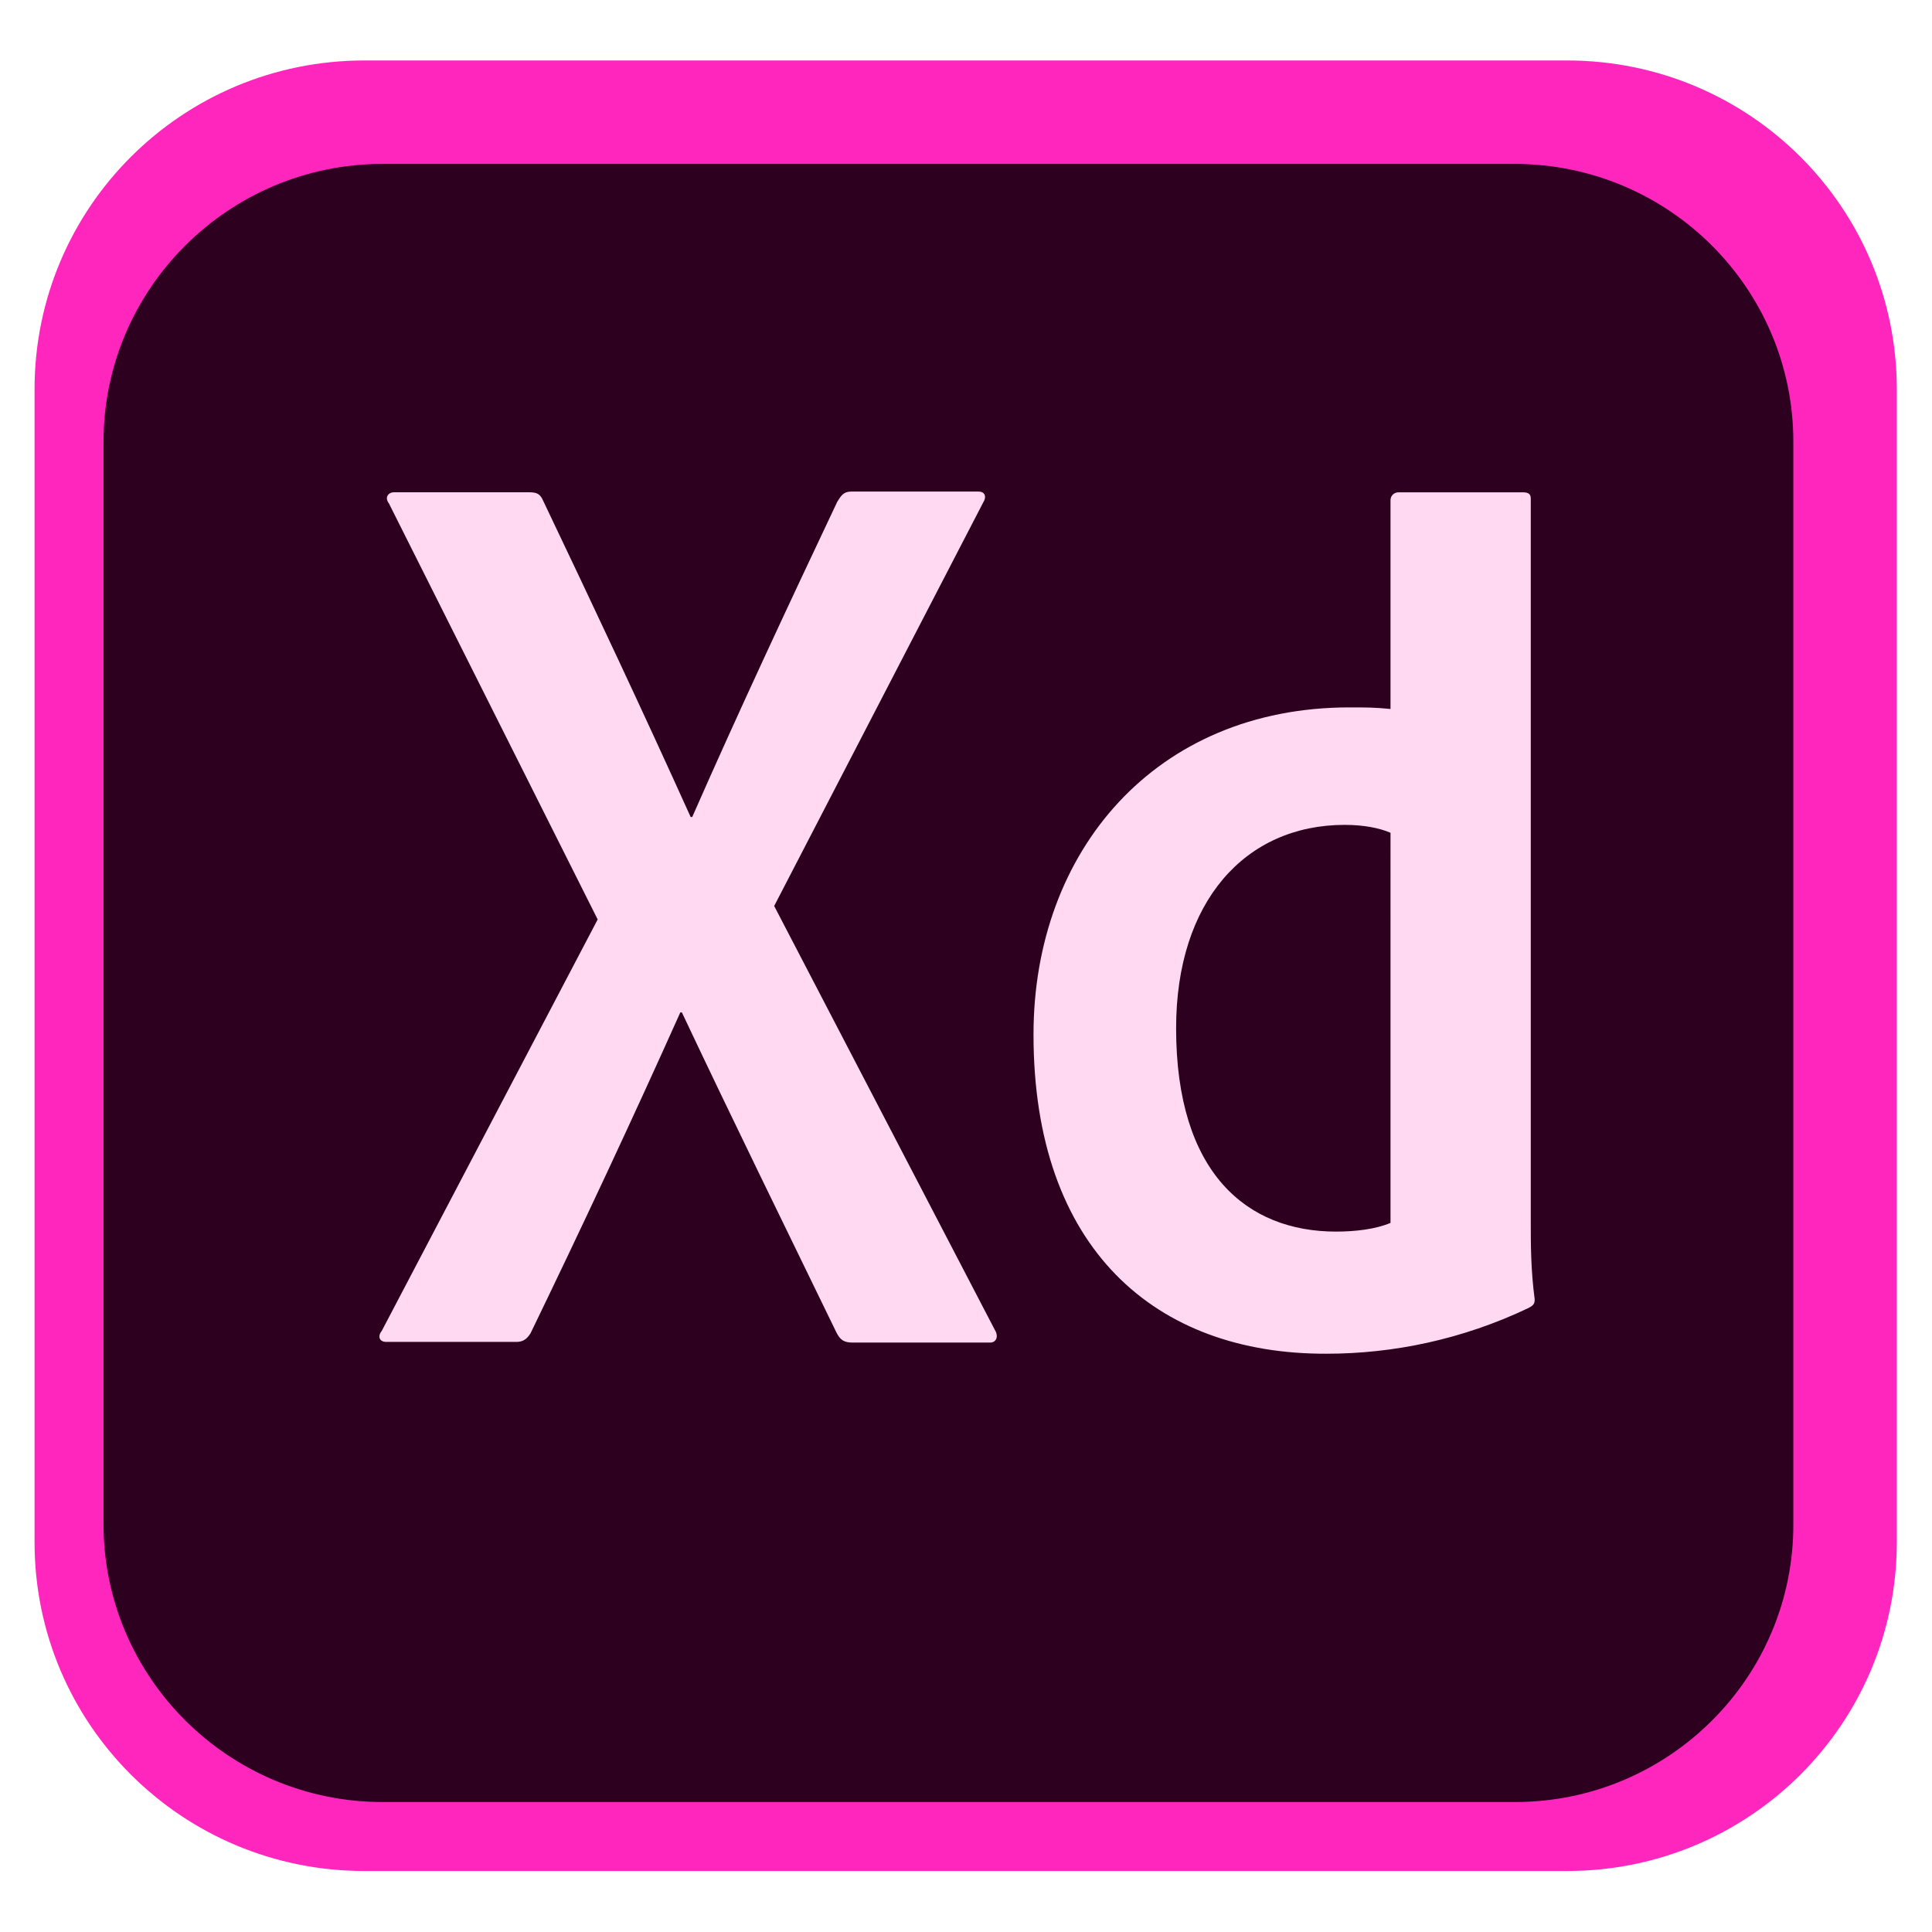 <?xml version="1.0" encoding="UTF-8" standalone="no"?>
<svg
   width="120"
   height="120"
   viewBox="0 0 120 120"
   version="1.1"
   id="svg1282"
   sodipodi:docname="logo-xd.svg"
   inkscape:version="1.1 (c68e22c387, 2021-05-23)"
   xmlns:inkscape="http://www.inkscape.org/namespaces/inkscape"
   xmlns:sodipodi="http://sodipodi.sourceforge.net/DTD/sodipodi-0.dtd"
   xmlns="http://www.w3.org/2000/svg"
   xmlns:svg="http://www.w3.org/2000/svg"
   xmlns:rdf="http://www.w3.org/1999/02/22-rdf-syntax-ns#"
   xmlns:cc="http://creativecommons.org/ns#"
   xmlns:dc="http://purl.org/dc/elements/1.1/">
  <defs
     id="defs1286" />
  <sodipodi:namedview
     id="namedview1284"
     pagecolor="#ffffff"
     bordercolor="#666666"
     borderopacity="1.0"
     inkscape:pageshadow="2"
     inkscape:pageopacity="0.0"
     inkscape:pagecheckerboard="0"
     showgrid="false"
     inkscape:zoom="2.86"
     inkscape:cx="-12.412587"
     inkscape:cy="77.097902"
     inkscape:window-width="1920"
     inkscape:window-height="1017"
     inkscape:window-x="-8"
     inkscape:window-y="-8"
     inkscape:window-maximized="1"
     inkscape:current-layer="svg1282" />
  <title
     id="title1274">Logos</title>
  <g
     id="Logos"
     stroke="none"
     stroke-width="1"
     fill="none"
     fill-rule="evenodd"
     transform="matrix(1.071,0,0,1.071,-35.339,-20.877)">
    <g
       id="adobe-xd-1"
       transform="translate(35,23)"
       fill-rule="nonzero">
      <path
         d="M 88.875,105 H 19.125 C 8.549,105 0,96.475 0,85.93 V 19.07 C 0,8.525 8.549,0 19.125,0 H 88.875 C 99.451,0 108,8.525 108,19.07 V 85.93 C 108,96.475 99.451,105 88.875,105 Z"
         id="Path"
         fill="#ff26be" />
      <path
         d="M 85.866,101 H 20.176 C 11.265,101 4,93.763 4,84.886 V 22.114 C 4,13.237 11.265,6 20.176,6 H 85.823 C 94.782,6 102,13.237 102,22.114 V 84.843 C 102.043,93.763 94.778,101 85.866,101 Z"
         id="path1277"
         fill="#2e001f" />
      <path
         d="M 42.894,49.035 55.692,73.622 c 0.228,0.364 0.092,0.733 -0.276,0.733 h -7.954 c -0.505,0 -0.733,-0.136 -0.961,-0.592 -2.926,-6.033 -5.897,-12.066 -8.959,-18.555 h -0.092 c -2.742,6.125 -5.761,12.57 -8.683,18.603 -0.228,0.364 -0.456,0.505 -0.825,0.505 h -7.533 c -0.456,0 -0.505,-0.364 -0.272,-0.641 L 32.658,49.816 20.549,25.684 c -0.276,-0.364 0,-0.641 0.272,-0.641 h 7.862 c 0.456,0 0.641,0.092 0.82,0.505 2.878,6.033 5.804,12.25 8.547,18.326 h 0.092 C 40.792,37.842 43.719,31.581 46.553,25.592 46.781,25.228 46.917,25 47.378,25 h 7.358 c 0.364,0 0.505,0.276 0.276,0.641 z m 15.04,7.45 c 0,-10.648 7.086,-18.967 18.326,-18.967 0.961,0 1.461,0 2.378,0.092 v -12.109 c 0,-0.276 0.228,-0.456 0.456,-0.456 h 7.222 c 0.364,0 0.456,0.136 0.456,0.364 v 41.957 c 0,1.233 0,2.786 0.228,4.48 0,0.276 -0.092,0.364 -0.364,0.505 -3.839,1.83 -7.862,2.65 -11.701,2.65 -9.92,0.039 -17.005,-6.081 -17.001,-18.515 z M 78.633,44.787 c -0.641,-0.276 -1.553,-0.456 -2.65,-0.456 -5.761,0 -9.779,4.431 -9.779,11.794 0,8.411 4.115,11.794 9.279,11.794 1.097,0 2.286,-0.136 3.155,-0.505 V 44.787 Z"
         id="Shape"
         fill="#ffd9f2" />
    </g>
  </g>
</svg>
